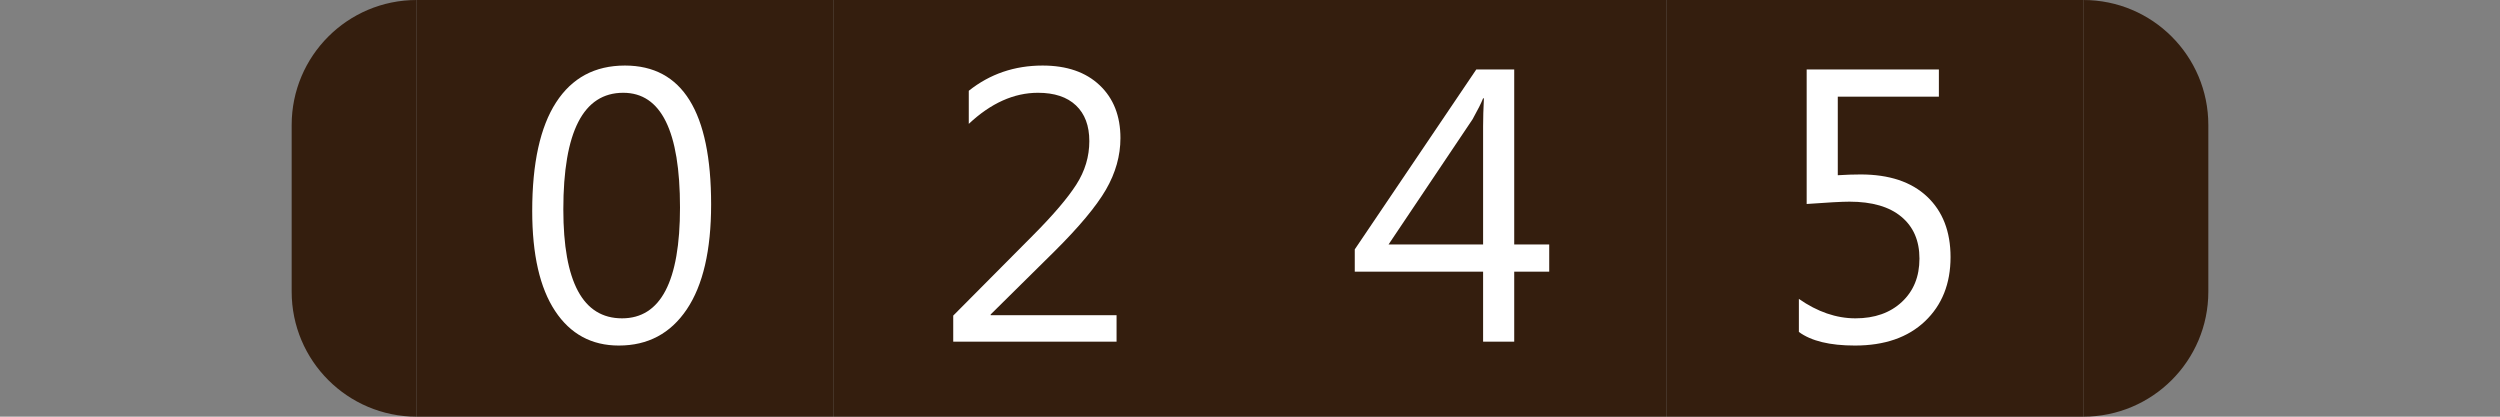 <?xml version="1.0"?>
<!DOCTYPE svg PUBLIC "-//W3C//DTD SVG 1.1//EN" "http://www.w3.org/Graphics/SVG/1.1/DTD/svg11.dtd">
<svg xmlns="http://www.w3.org/2000/svg" version="1.1" baseProfile="full" width="96" height="16" viewBox="0 0 96 16" enableBackground="0 0 96 16">
  <rect x="0" y="0" width="96" height="16" fill="#808080" stroke="none"/>
  <g>
		<path fill="#341e0e" d="M 16,16C 13.349,16 11.2,13.851 11.2,11.2L 11.2,4.8C 11.2,2.149 13.349,1.14441e-005 16,1.14441e-005L 16,16 Z "/>
	</g>
  <g>
		<path fill="#341e0e" d="M 80,0C 82.651,0 84.8,2.149 84.8,4.8L 84.8,11.2C 84.8,13.851 82.651,16 80,16L 80,0 Z "/>
	</g>
  <g>
		<rect x="16" y="0" fill="#341e0e" width="16" height="16"/>
		<path fill="#FFFFFF" d="M 23.762,13.269C 22.717,13.269 21.901,12.827 21.316,11.942C 20.73,11.057 20.437,9.777 20.437,8.103C 20.437,6.266 20.743,4.876 21.353,3.933C 21.964,2.989 22.845,2.517 23.998,2.517C 26.204,2.517 27.307,4.295 27.307,7.849C 27.307,9.61 26.995,10.954 26.372,11.88C 25.749,12.806 24.879,13.269 23.762,13.269 Z M 23.933,3.563C 22.399,3.563 21.632,5.055 21.632,8.04C 21.632,10.829 22.383,12.224 23.886,12.224C 25.37,12.224 26.112,10.805 26.112,7.968C 26.112,5.031 25.386,3.563 23.933,3.563 Z "/>
	</g>
  <g>
		<rect x="32" y="0" fill="#341e0e" width="16" height="16"/>
		<path fill="#FFFFFF" d="M 42.876,13.12L 36.604,13.12L 36.604,12.119L 39.66,9.044C 40.44,8.261 40.996,7.609 41.33,7.088C 41.664,6.567 41.83,6.011 41.83,5.42C 41.83,4.829 41.659,4.372 41.317,4.048C 40.975,3.724 40.489,3.563 39.859,3.563C 38.935,3.563 38.049,3.961 37.201,4.757L 37.201,3.486C 38.013,2.84 38.958,2.517 40.036,2.517C 40.965,2.517 41.695,2.769 42.227,3.273C 42.759,3.777 43.025,4.454 43.025,5.303C 43.025,5.978 42.84,6.638 42.469,7.281C 42.098,7.924 41.431,8.722 40.468,9.676L 38.041,12.075L 38.041,12.103L 42.876,12.103L 42.876,13.12 Z "/>
	</g>
  <g>
		<rect x="48" y="0" fill="#341e0e" width="16" height="16"/>
		<path fill="#FFFFFF" d="M 59.49,10.432L 58.146,10.432L 58.146,13.12L 56.951,13.12L 56.951,10.432L 52.023,10.432L 52.023,9.576L 56.69,2.667L 58.146,2.667L 58.146,9.387L 59.49,9.387L 59.49,10.432 Z M 56.951,9.387L 56.951,4.855C 56.951,4.535 56.962,4.175 56.982,3.775L 56.951,3.775C 56.883,3.951 56.748,4.218 56.548,4.578L 53.321,9.387L 56.951,9.387 Z "/>
	</g>
  <g>
		<rect x="64" y="0" fill="#341e0e" width="16" height="16"/>
		<path fill="#FFFFFF" d="M 69.077,12.747L 69.077,11.477C 69.79,11.975 70.514,12.224 71.25,12.224C 71.987,12.224 72.581,12.014 73.031,11.595C 73.481,11.176 73.707,10.621 73.707,9.93C 73.707,9.243 73.475,8.707 73.011,8.322C 72.548,7.936 71.884,7.744 71.021,7.744C 70.729,7.744 70.18,7.774 69.376,7.833L 69.376,2.667L 74.453,2.667L 74.453,3.712L 70.571,3.712L 70.571,6.729C 70.886,6.709 71.178,6.699 71.446,6.699C 72.545,6.699 73.396,6.982 73.998,7.548C 74.6,8.114 74.901,8.89 74.901,9.874C 74.901,10.893 74.574,11.714 73.92,12.336C 73.266,12.958 72.369,13.269 71.229,13.269C 70.267,13.269 69.55,13.095 69.077,12.747 Z "/>
	</g>
</svg>
